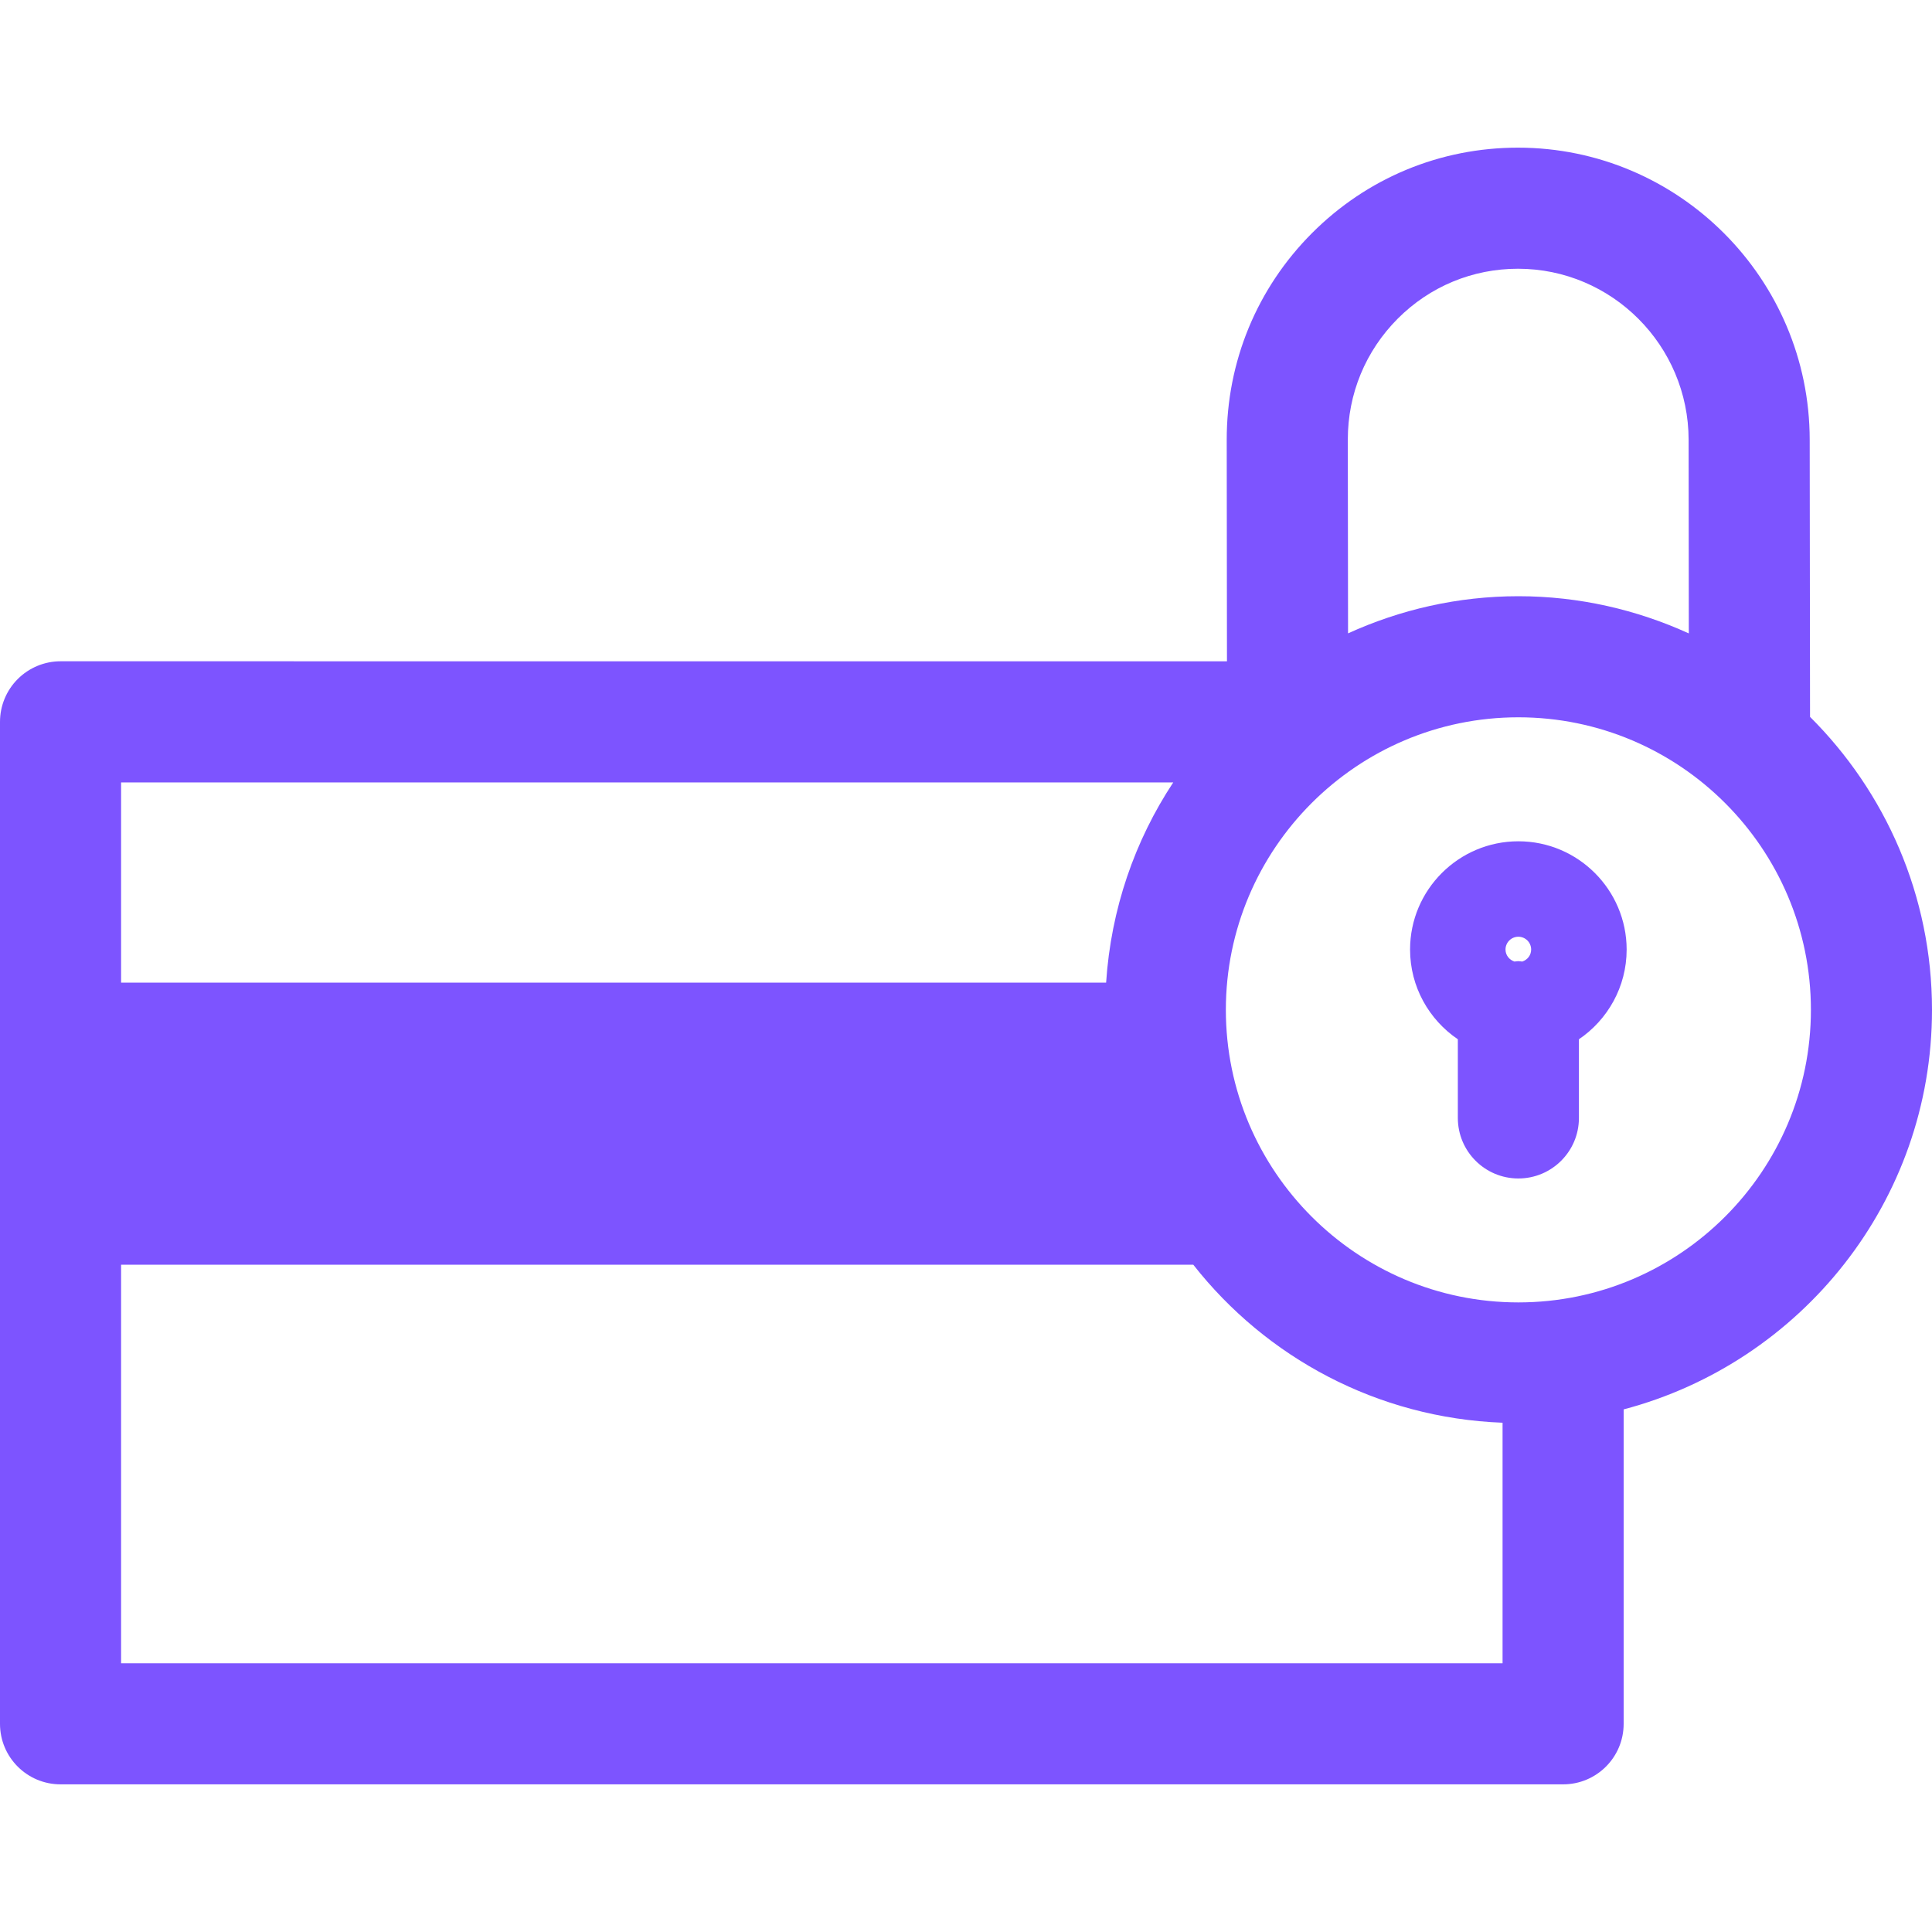 <svg width="40" height="40" viewBox="0 0 40 40" fill="none" xmlns="http://www.w3.org/2000/svg">
<path d="M37.475 14.842L37.468 9.104C37.465 5.769 34.755 3.057 31.428 3.057C29.818 3.057 28.305 3.684 27.166 4.824C26.024 5.967 25.396 7.488 25.398 9.106L25.403 13.692L1.253 13.691C0.921 13.691 0.602 13.824 0.367 14.059C0.132 14.294 0 14.613 0 14.945V35.69C0 36.382 0.561 36.943 1.254 36.943H32.363C33.055 36.943 33.616 36.382 33.616 35.69V29.18C37.284 28.212 40 24.876 40 20.908C40 18.54 39.033 16.394 37.475 14.842ZM28.94 6.596C29.605 5.93 30.488 5.564 31.428 5.564C33.374 5.564 34.959 7.153 34.961 9.106L34.965 13.114C33.888 12.624 32.695 12.344 31.436 12.344C30.178 12.344 28.987 12.623 27.91 13.113L27.905 9.103C27.904 8.155 28.272 7.265 28.94 6.596ZM2.507 16.199L24.291 16.199C23.495 17.403 23.001 18.82 22.901 20.344H2.507V16.199ZM31.109 34.436H2.507V26.185H24.706C26.211 28.102 28.512 29.357 31.109 29.456V34.436ZM31.436 26.965C28.097 26.965 25.38 24.248 25.38 20.908C25.38 17.568 28.097 14.851 31.436 14.851C34.776 14.851 37.493 17.568 37.493 20.908C37.493 24.248 34.776 26.965 31.436 26.965Z" fill="#7D54FF"/>
<path d="M31.436 17.418C30.2 17.418 29.194 18.423 29.194 19.659C29.194 20.431 29.587 21.113 30.183 21.517V23.146C30.183 23.838 30.744 24.399 31.436 24.399C32.128 24.399 32.69 23.838 32.69 23.146V21.517C33.285 21.113 33.678 20.431 33.678 19.659C33.677 18.423 32.672 17.418 31.436 17.418ZM31.517 19.908C31.489 19.906 31.464 19.9 31.436 19.9C31.408 19.9 31.382 19.906 31.355 19.908C31.249 19.873 31.17 19.777 31.17 19.659C31.17 19.513 31.289 19.394 31.436 19.394C31.582 19.394 31.701 19.513 31.701 19.659C31.701 19.777 31.623 19.873 31.517 19.908Z" fill="#7D54FF"/>
</svg>
